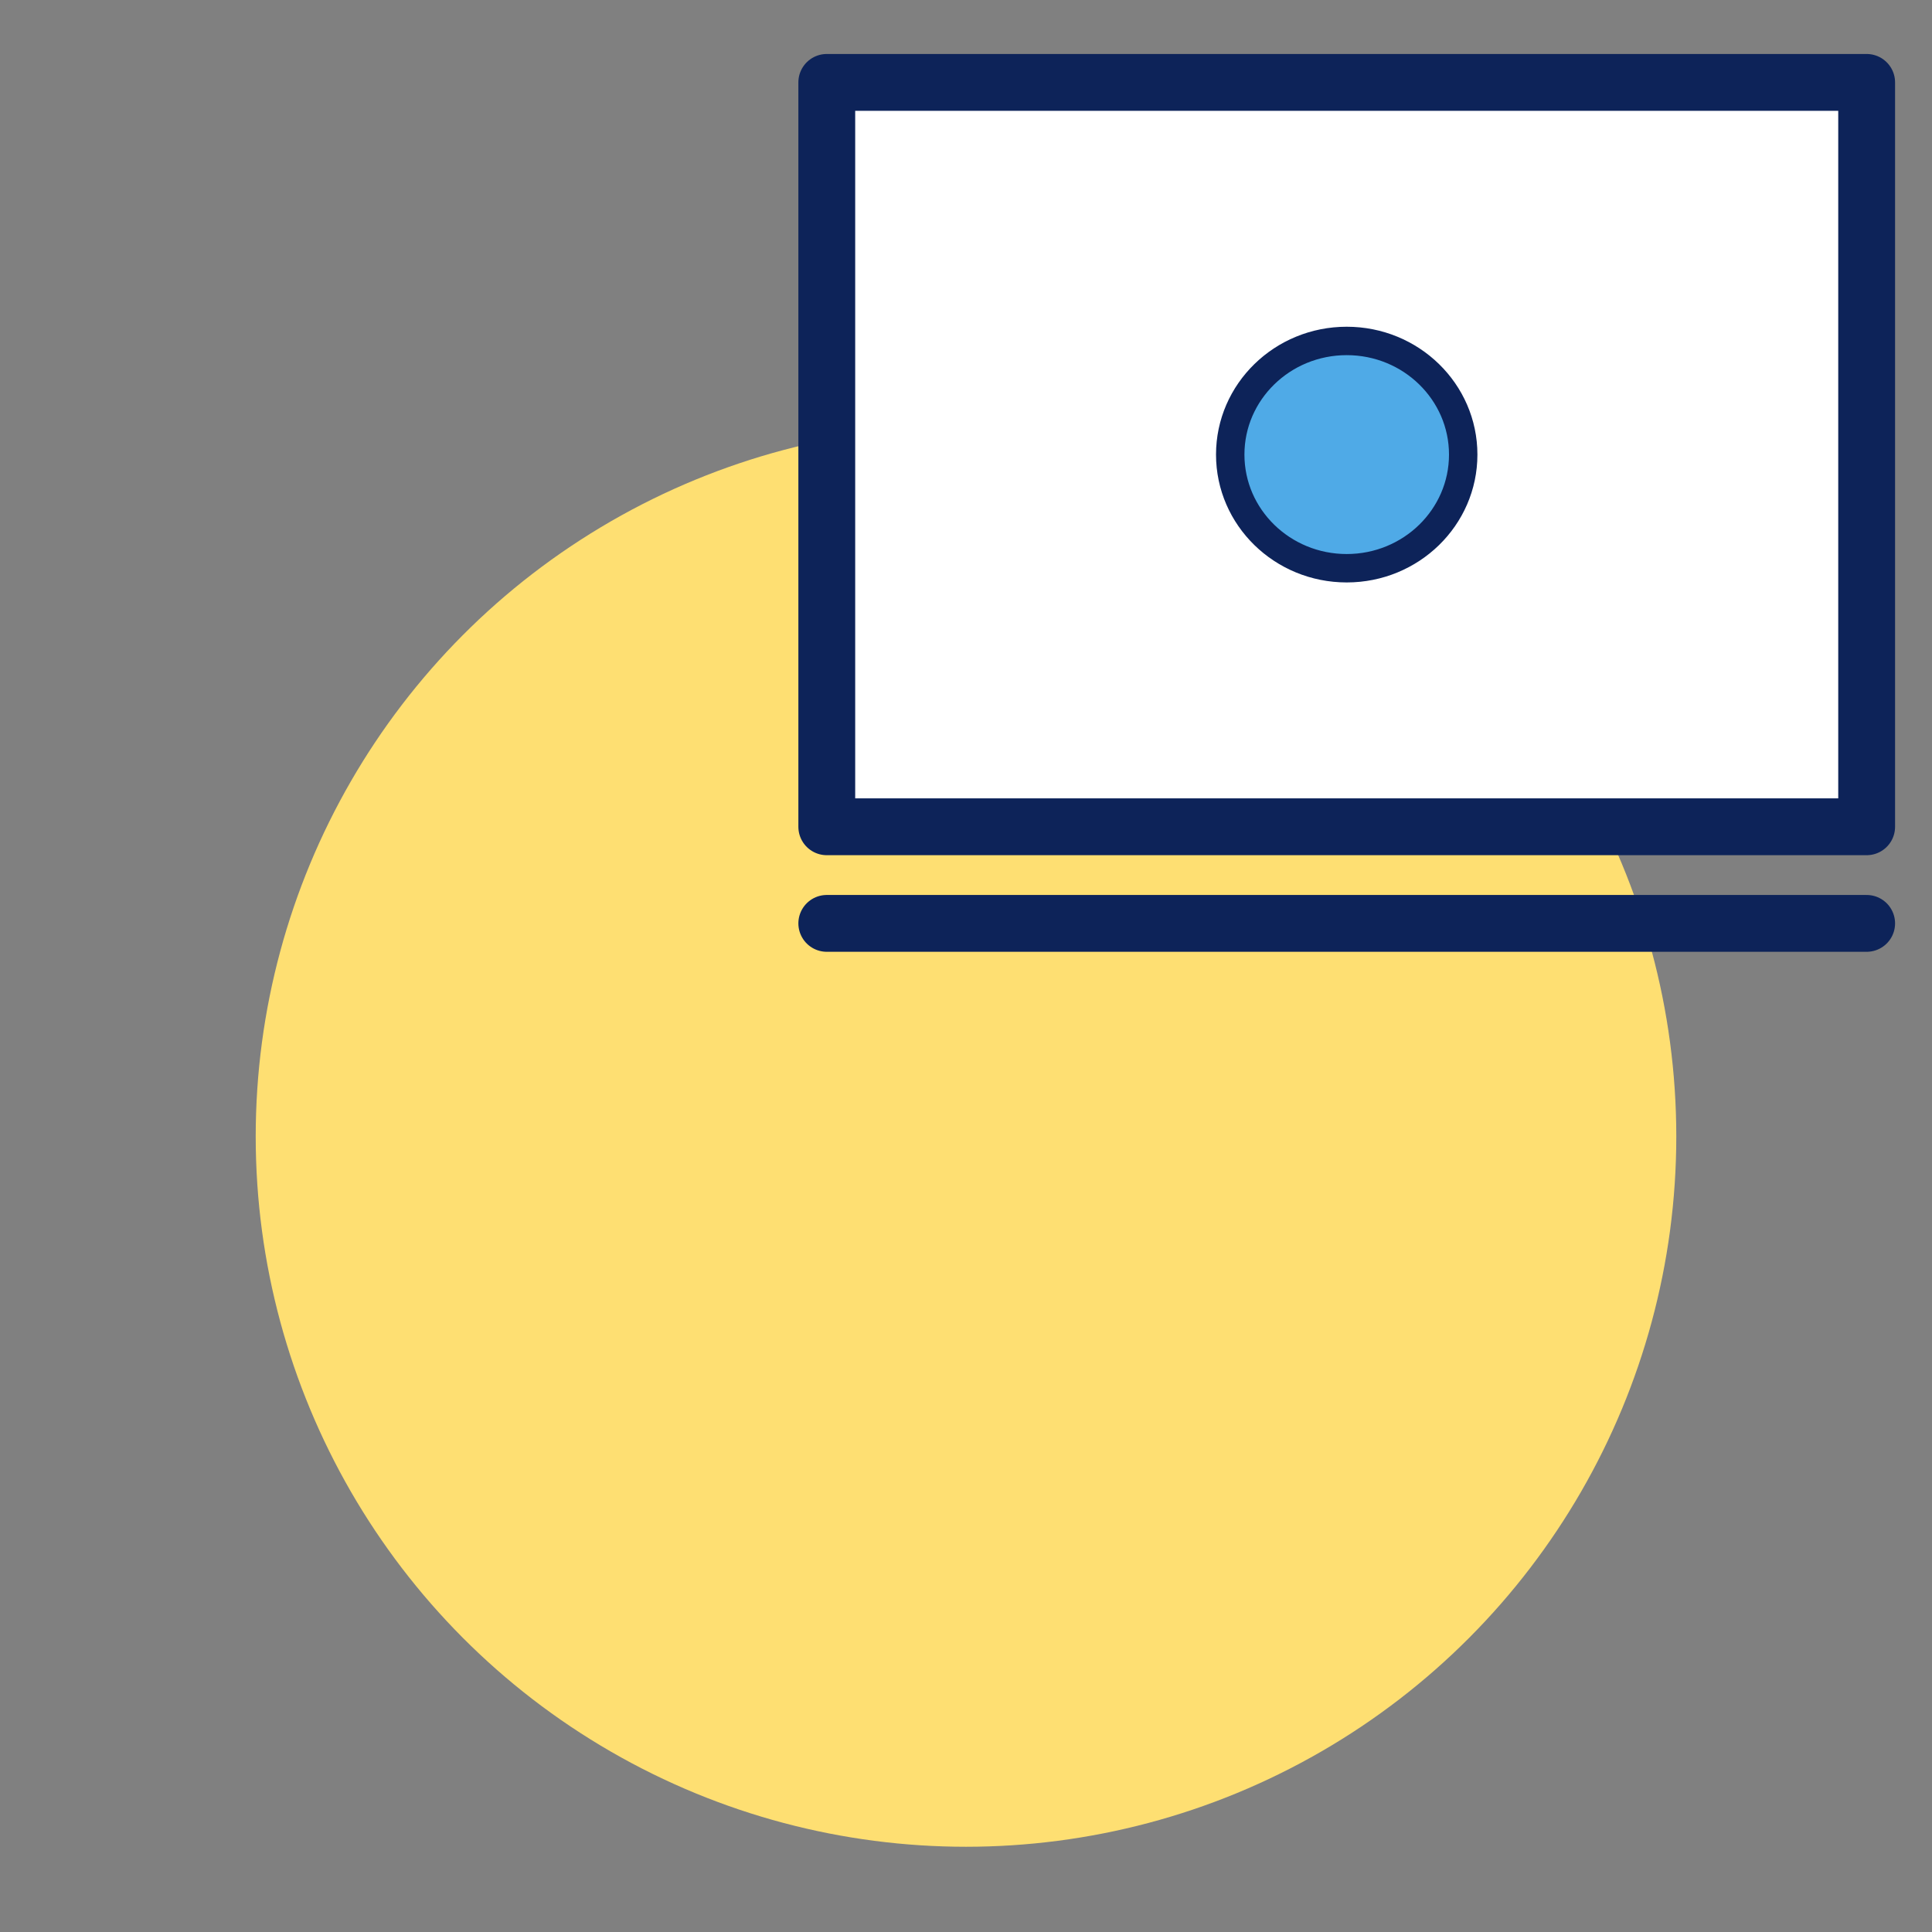 <svg xmlns="http://www.w3.org/2000/svg" width="68" height="68" viewBox="0 0 68 68">
<rect x="0" y="0" width="68" height="68" fill="#808080" stroke="none"/>
<circle fill="#FEDF72" cx="34" cy="40" r="25"/>
<g>
	<rect x="29.1" y="2.9" fill="#FFFFFF" width="36.6" height="26.2"/>
	
		<rect x="29.1" y="2.9" fill="none" stroke="#0D2359" stroke-width="2" stroke-linecap="round" stroke-linejoin="round" stroke-miterlimit="10" width="36.6" height="26.2"/>
	
		<line fill="none" stroke="#0D2359" stroke-width="2" stroke-linecap="round" stroke-linejoin="round" stroke-miterlimit="10" x1="29.1" y1="32.5" x2="65.7" y2="32.5"/>
	<ellipse fill="#4FAAE7" cx="47.4" cy="16" rx="4.1" ry="4"/>
	
		<ellipse fill="none" stroke="#0D2359" stroke-linecap="round" stroke-linejoin="round" stroke-miterlimit="10" cx="47.4" cy="16" rx="4.1" ry="4"/>
</g>
</svg>

